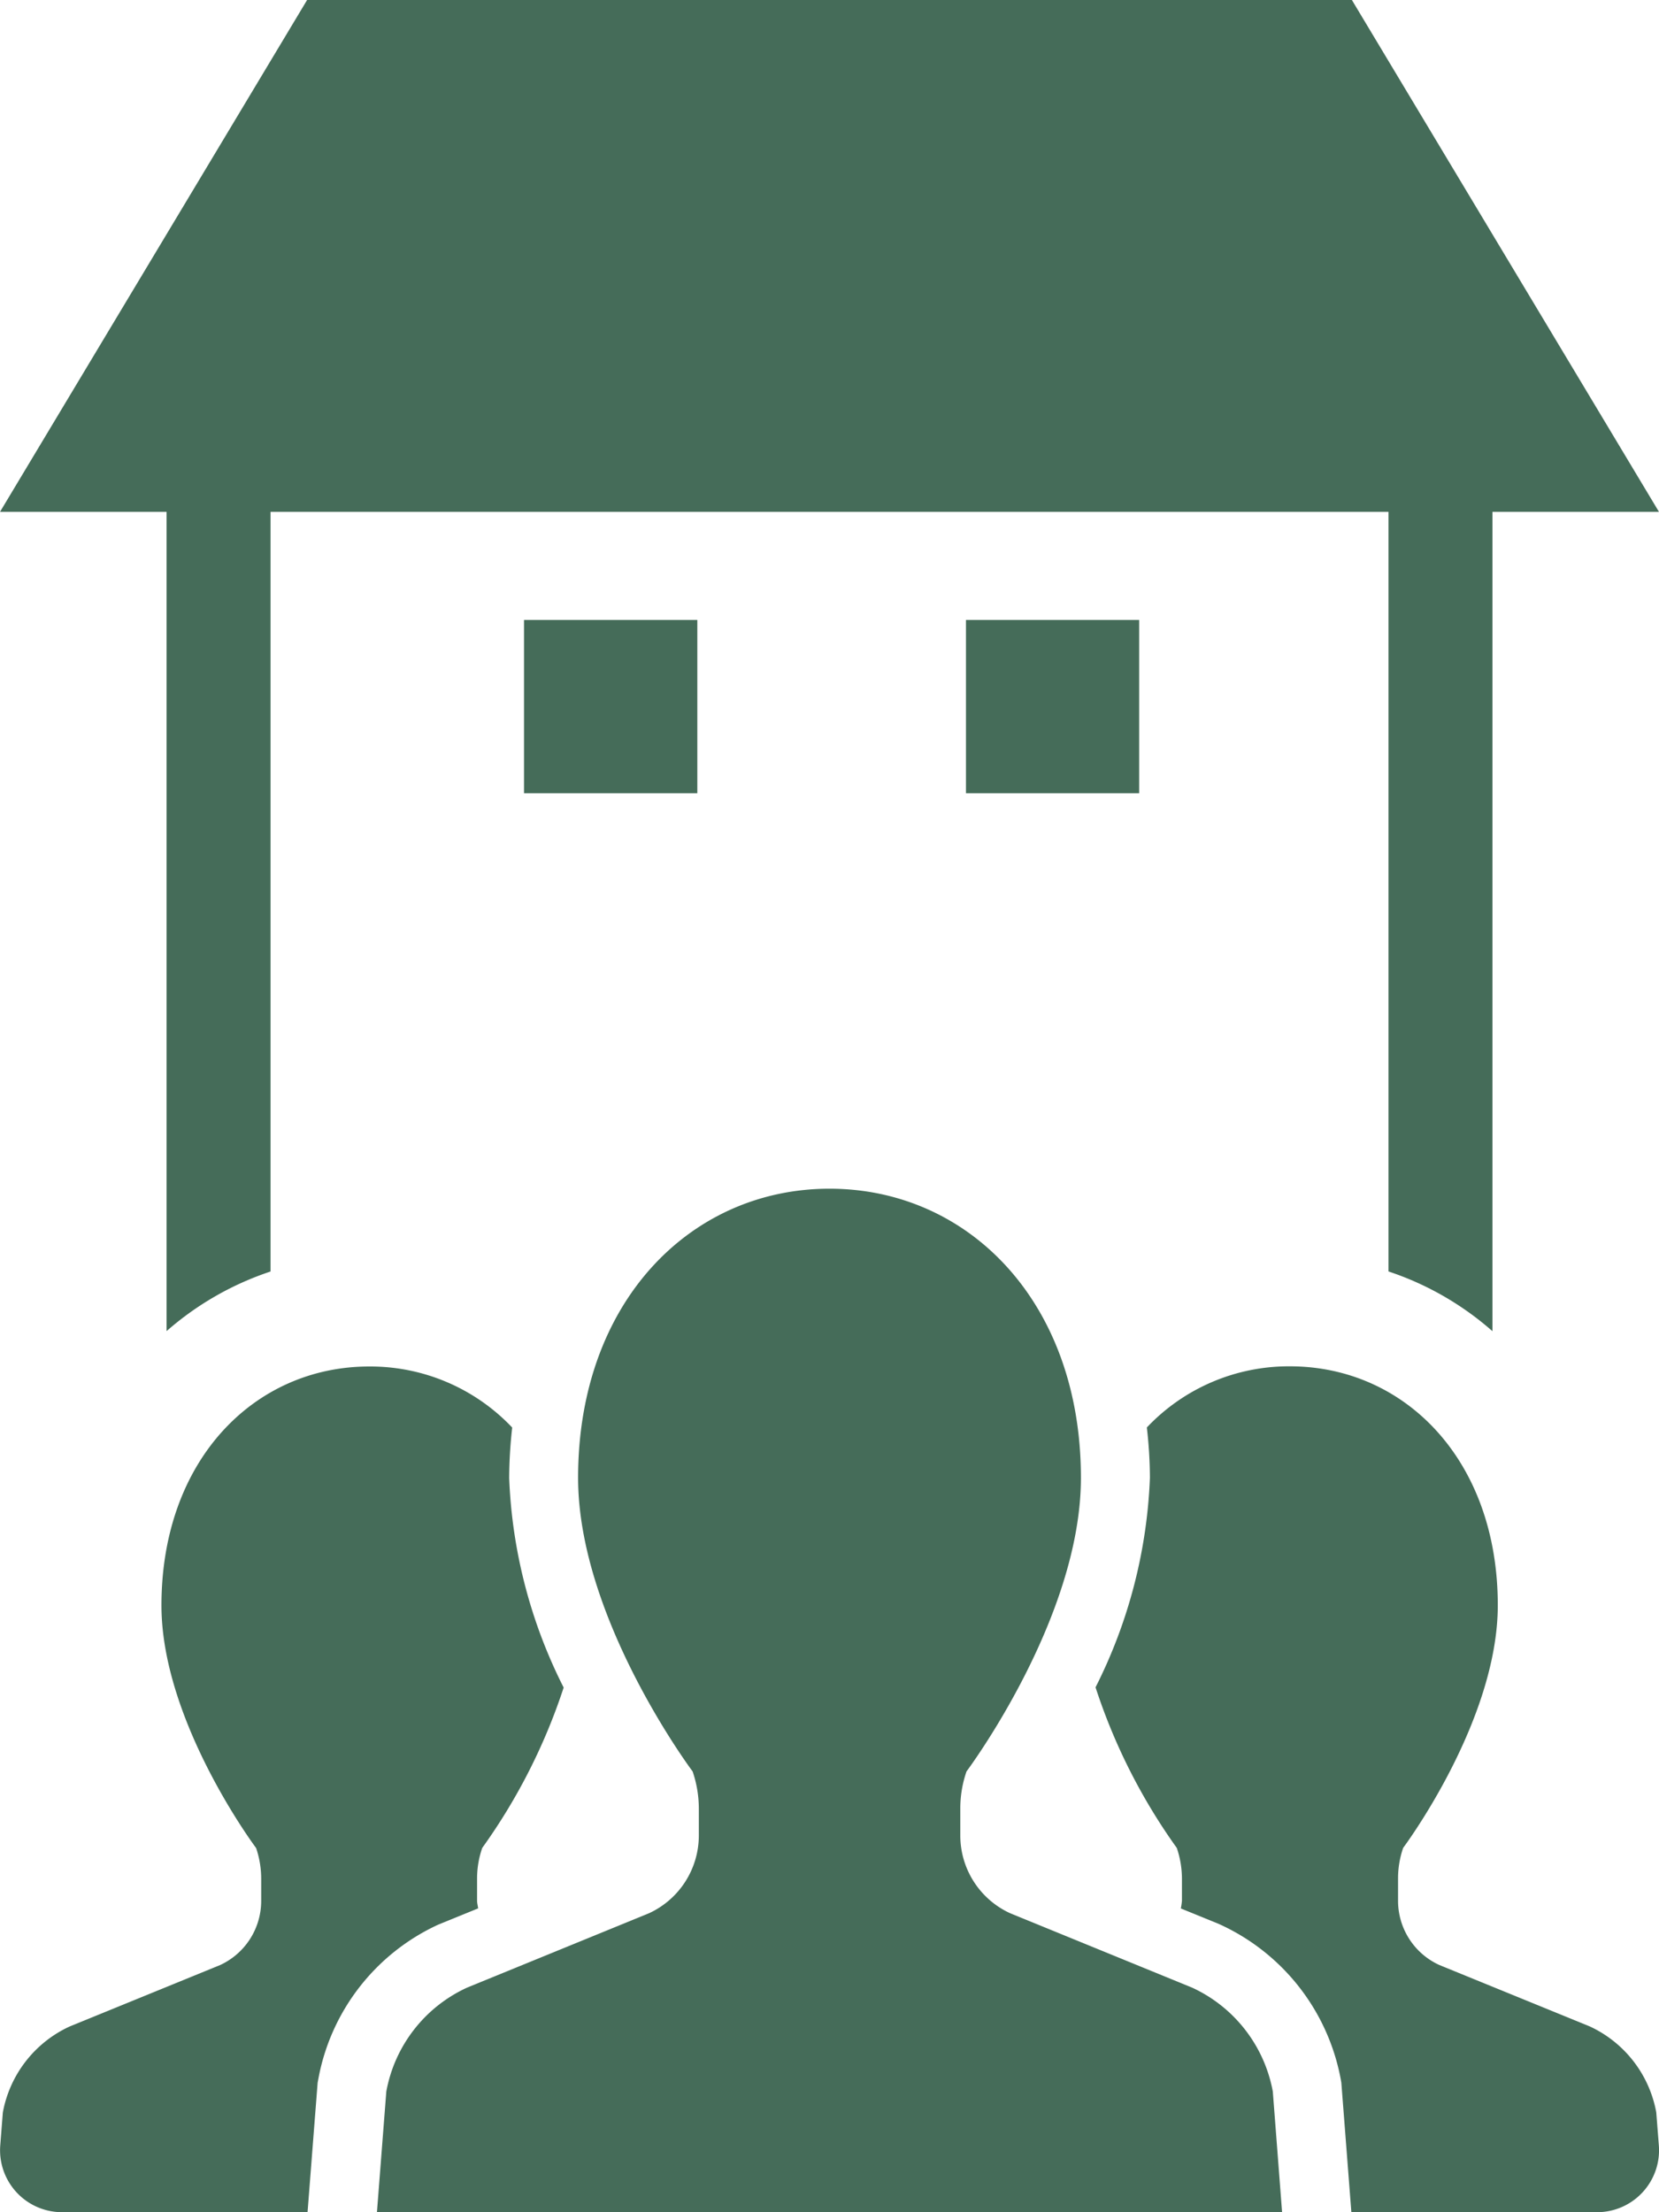 <svg xmlns="http://www.w3.org/2000/svg" width="75.001" height="100" viewBox="0 0 75.001 100">
  <g id="グループ_438" data-name="グループ 438" transform="translate(-480 -1252)">
    <path id="前面オブジェクトで型抜き_3" data-name="前面オブジェクトで型抜き 3" d="M67.471,60.175l0,0a13.576,13.576,0,0,0-4.7-2.7V23.139H12.231V57.477a13.647,13.647,0,0,0-4.7,2.694l0-37.032H0L13.883,0H61.117L75,23.139H67.471V60.175ZM51.5,35.858H43.67V28.024H51.5v7.835Zm-19.98,0H23.69V28.024h7.835v7.835Z" transform="translate(480 1252)" fill="#456c59"/>
    <path id="合体_7" data-name="合体 7" d="M61.092,46.266l-.453-5.854-.028-.16a9.635,9.635,0,0,0-5.543-7.03l-1.685-.686a3.389,3.389,0,0,0,.05-.341v-1A4.349,4.349,0,0,0,53.2,29.8a26.57,26.57,0,0,1-3.673-7.26,22.942,22.942,0,0,0,2.458-9.471,20.463,20.463,0,0,0-.139-2.275,8.831,8.831,0,0,1,6.466-2.765c5.193,0,9.4,4.23,9.4,10.8,0,5.26-4.278,10.968-4.278,10.968a4.218,4.218,0,0,0-.231,1.392v1a3.189,3.189,0,0,0,1.859,2.9l6.8,2.776a5.334,5.334,0,0,1,3.014,3.887l.117,1.494A2.8,2.8,0,0,1,72.2,46.266Zm-23.592,0H17.04l.423-5.45a6.438,6.438,0,0,1,3.649-4.7l8.226-3.363a3.873,3.873,0,0,0,2.254-3.511V28.027a5.206,5.206,0,0,0-.281-1.685s-5.177-6.9-5.177-13.271C26.133,5.116,31.223,0,37.5,0S48.866,5.115,48.866,13.071c0,6.367-5.172,13.271-5.172,13.271a5.073,5.073,0,0,0-.281,1.685v1.212a3.864,3.864,0,0,0,2.249,3.511l8.226,3.363a6.453,6.453,0,0,1,3.653,4.7l.419,5.45Zm-34.7,0a2.8,2.8,0,0,1-2.79-3.012l.117-1.494a5.342,5.342,0,0,1,3.017-3.887l6.8-2.776a3.193,3.193,0,0,0,1.863-2.9v-1a4.348,4.348,0,0,0-.229-1.392s-4.28-5.708-4.28-10.968c0-6.573,4.206-10.8,9.391-10.8a8.83,8.83,0,0,1,6.466,2.76,21.231,21.231,0,0,0-.137,2.28,22.9,22.9,0,0,0,2.463,9.473A26.658,26.658,0,0,1,21.8,29.8a4.216,4.216,0,0,0-.233,1.392v1c0,.117.037.225.047.341l-1.808.737a9.579,9.579,0,0,0-5.417,6.983l-.03.158-.456,5.852Z" transform="translate(480.001 1305.734)" fill="#456c59"/>
  </g>
</svg>
